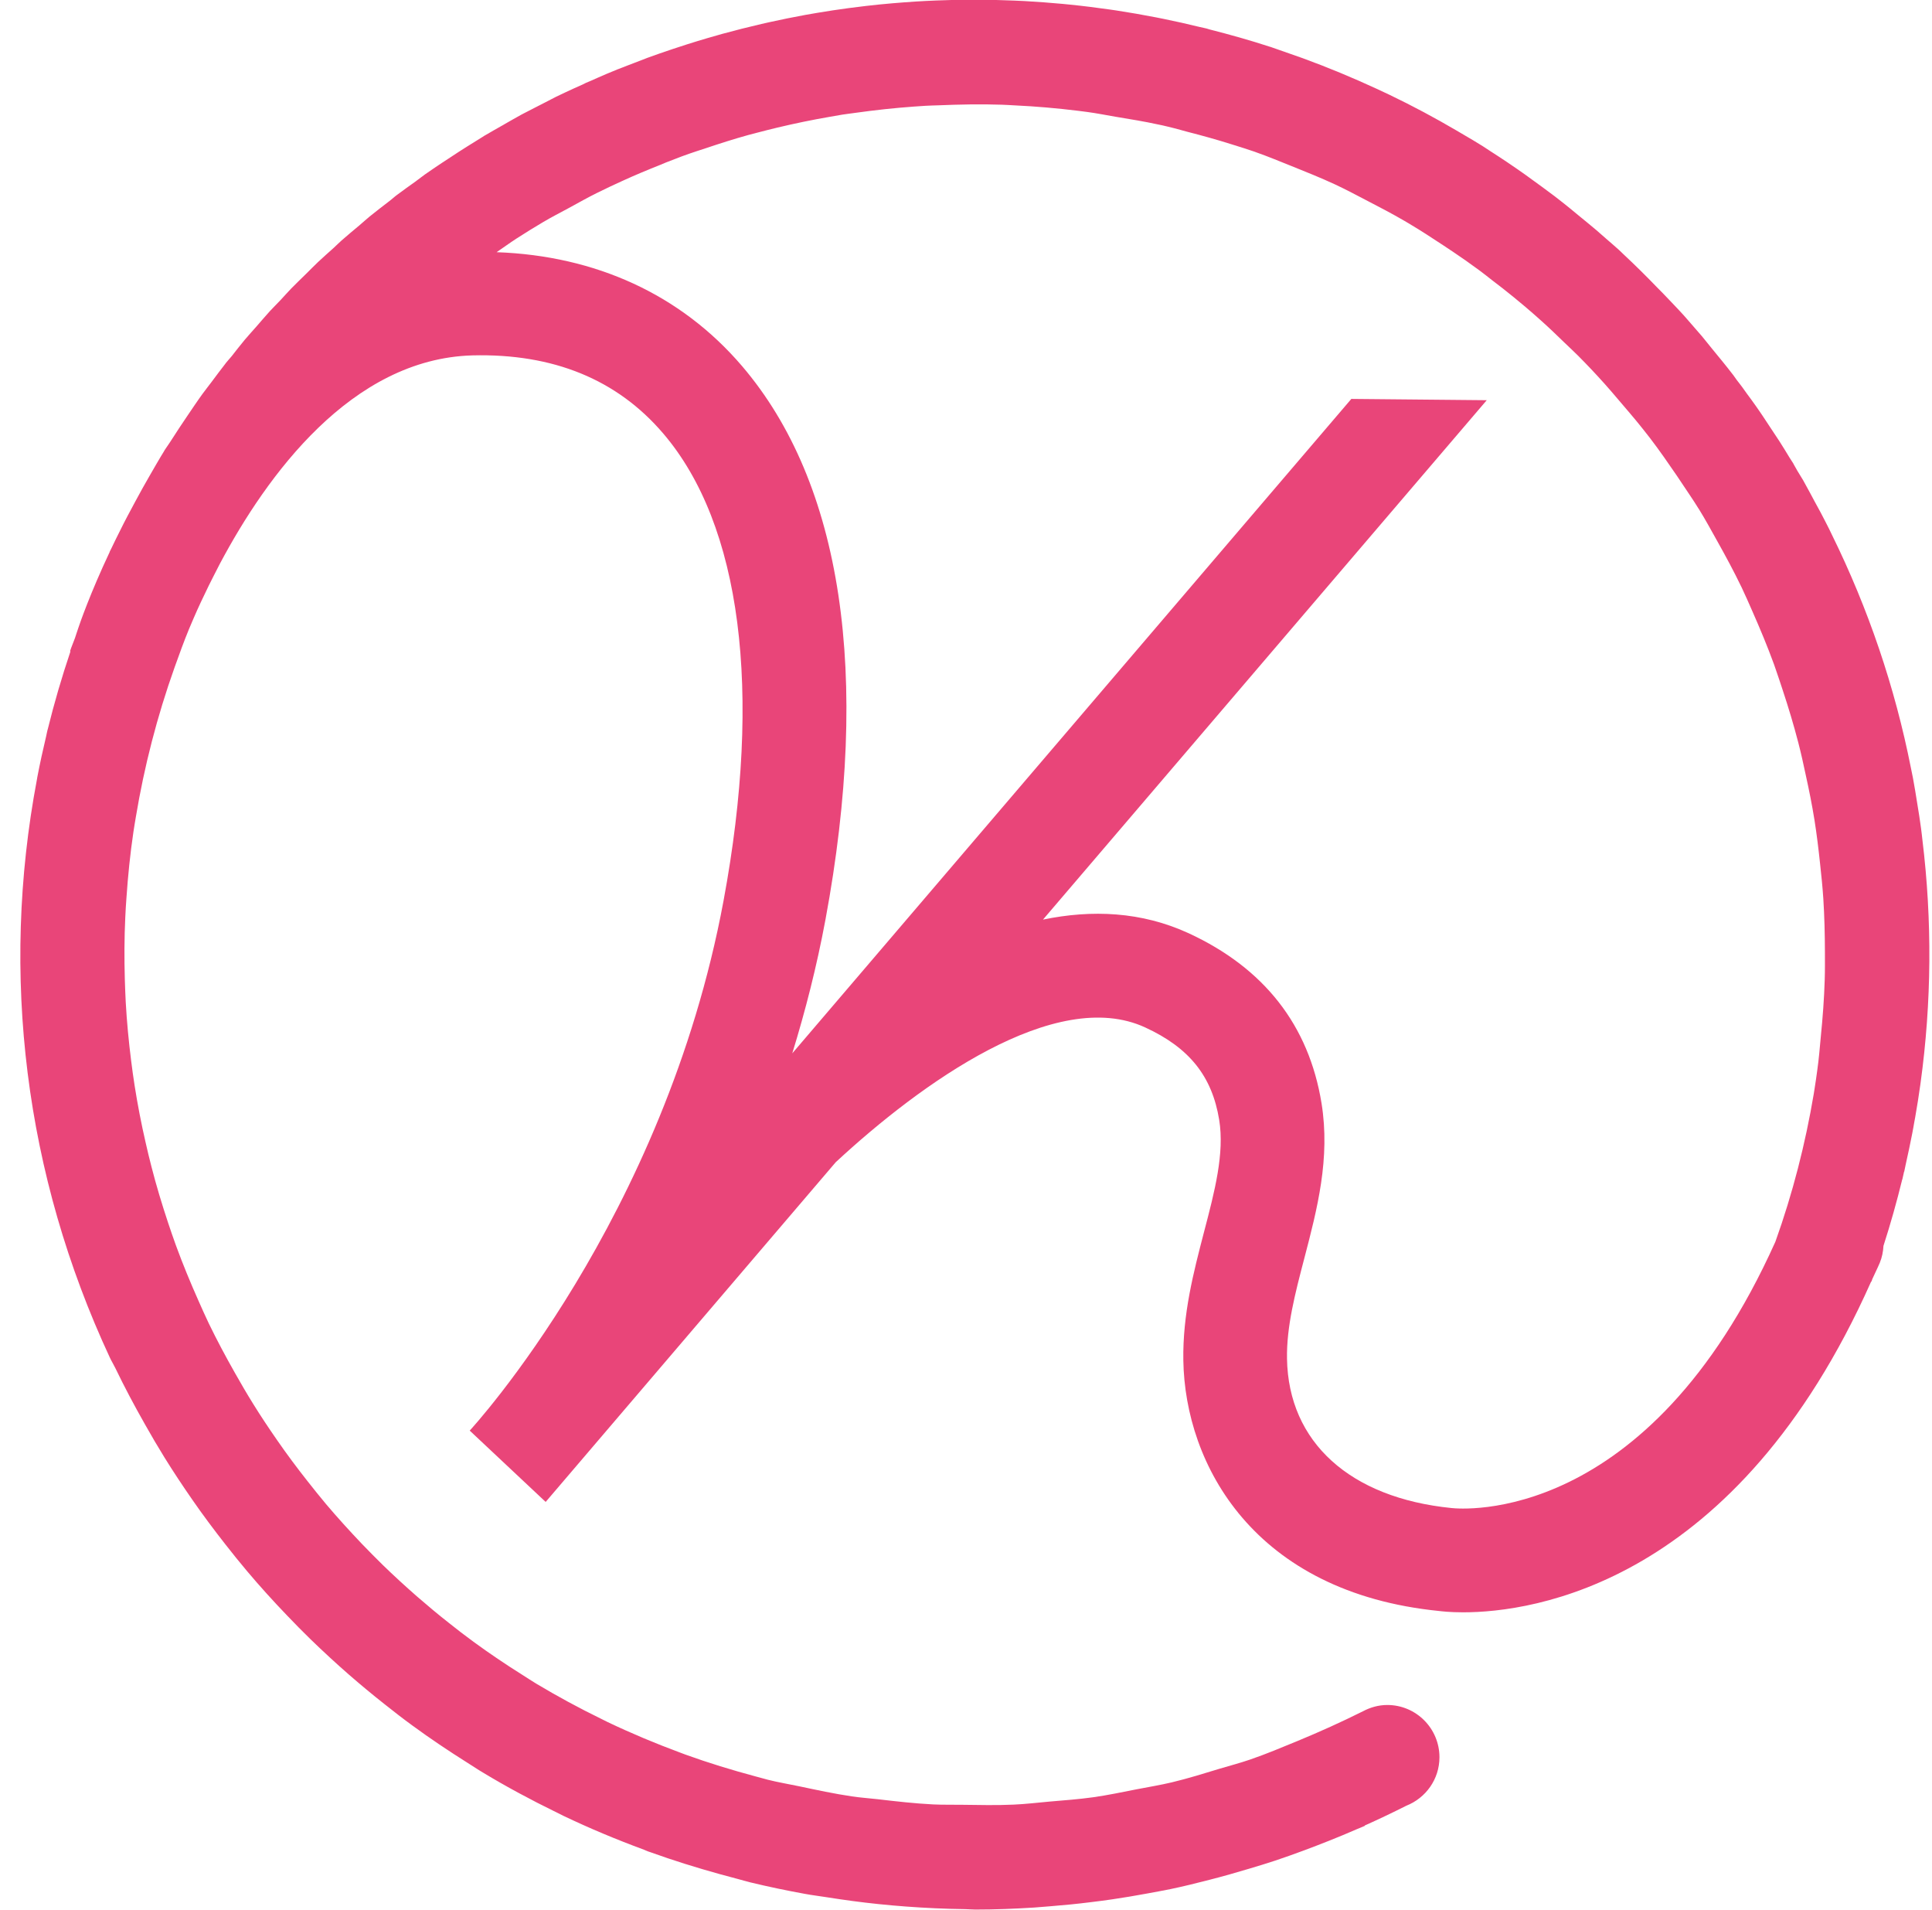 <?xml version="1.0" encoding="UTF-8"?>
<svg xmlns="http://www.w3.org/2000/svg" xmlns:xlink="http://www.w3.org/1999/xlink" width="510pt" height="504pt" viewBox="0 0 510 504" version="1.1">
<g id="surface1">
<path style=" stroke:none;fill-rule:evenodd;fill:rgb(91.406%,27.051%,47.459%);fill-opacity:1;" d="M 507.469 221.66 C 507.348 220.602 507.238 219.539 507.09 218.496 C 506.82 216.375 506.465 214.273 506.125 212.168 C 505.758 209.887 505.406 207.602 504.973 205.336 C 504.809 204.453 504.617 203.582 504.441 202.711 C 500.219 181.375 493.211 160.691 483.555 141.082 C 483.309 140.578 483.078 140.062 482.82 139.559 C 482.113 138.137 481.367 136.723 480.633 135.309 C 480.199 134.492 479.75 133.707 479.316 132.891 C 479.234 132.73 479.141 132.562 479.043 132.391 C 478.203 130.828 477.371 129.238 476.508 127.707 C 476.383 127.5 476.285 127.281 476.164 127.078 C 476.098 126.969 476.027 126.863 475.977 126.738 C 475.484 125.898 474.941 125.07 474.438 124.215 C 474.359 124.09 474.293 123.957 474.223 123.832 C 474.125 123.672 474.035 123.496 473.938 123.332 C 473.746 123.016 473.598 122.703 473.422 122.41 L 473.434 122.395 C 473.094 121.84 472.715 121.309 472.391 120.766 C 471.492 119.281 470.598 117.816 469.672 116.375 C 469.551 116.188 469.414 116 469.293 115.805 C 468.598 114.719 467.879 113.66 467.164 112.586 C 466.508 111.609 465.883 110.621 465.219 109.641 C 464.648 108.828 464.105 107.984 463.52 107.172 C 462.746 106.043 461.918 104.969 461.117 103.867 C 460.711 103.297 460.316 102.727 459.895 102.156 C 459.445 101.531 458.957 100.949 458.496 100.336 C 458.168 99.902 457.871 99.43 457.547 99.004 C 457.449 98.887 457.352 98.762 457.262 98.641 C 455.52 96.371 453.699 94.184 451.895 91.984 C 450.996 90.898 450.141 89.77 449.246 88.711 C 448.078 87.34 446.91 85.996 445.715 84.648 C 445.281 84.148 444.844 83.633 444.398 83.145 C 443.625 82.273 442.809 81.457 442.023 80.602 C 441.004 79.516 439.98 78.457 438.949 77.383 C 438.422 76.824 437.879 76.297 437.336 75.754 C 435.953 74.344 434.594 72.914 433.18 71.543 C 431.66 70.051 430.137 68.57 428.59 67.133 C 428.184 66.75 427.785 66.344 427.383 65.977 C 426.254 64.945 425.082 63.969 423.934 62.961 C 423.09 62.215 422.234 61.469 421.391 60.734 C 419.871 59.43 418.309 58.191 416.77 56.918 C 415.996 56.289 415.238 55.629 414.465 55.016 C 413.105 53.93 411.762 52.828 410.375 51.781 C 410.172 51.621 409.957 51.473 409.738 51.309 C 408 49.992 406.234 48.715 404.469 47.438 C 403.887 47.016 403.312 46.582 402.715 46.16 C 399.594 43.949 396.43 41.816 393.211 39.762 C 392.613 39.383 392.039 38.977 391.441 38.598 C 390.629 38.082 389.789 37.594 388.973 37.086 C 387.504 36.207 386.027 35.336 384.543 34.48 C 378.785 31.098 372.891 27.949 366.875 25.059 C 365.723 24.5 364.551 23.957 363.387 23.426 C 357.004 20.48 350.508 17.777 343.883 15.359 C 342.797 14.977 341.707 14.598 340.621 14.215 C 339.672 13.891 338.719 13.539 337.758 13.211 C 336.969 12.953 336.184 12.641 335.395 12.383 C 335.324 12.371 335.258 12.344 335.188 12.328 C 329.918 10.605 324.609 9.121 319.285 7.766 C 319.016 7.699 318.754 7.59 318.484 7.52 C 317.871 7.371 317.262 7.262 316.652 7.113 C 313.5 6.34 310.336 5.633 307.156 4.984 C 306.477 4.844 305.785 4.711 305.105 4.574 C 301.629 3.895 298.137 3.297 294.633 2.754 C 294.105 2.684 293.574 2.605 293.043 2.523 C 289.516 2.02 285.969 1.574 282.438 1.219 C 281.812 1.152 281.191 1.098 280.562 1.031 C 277.195 0.719 273.84 0.473 270.461 0.281 C 269.574 0.242 268.695 0.203 267.812 0.16 C 264.77 0.035 261.742 -0.043 258.711 -0.07 C 257.41 -0.07 256.105 -0.07 254.801 -0.055 C 252.23 -0.027 249.652 0.023 247.086 0.133 C 245.293 0.203 243.5 0.293 241.723 0.406 C 239.672 0.539 237.621 0.691 235.57 0.867 C 233.262 1.059 230.949 1.301 228.656 1.562 C 227.125 1.734 225.598 1.926 224.066 2.133 C 221.27 2.496 218.484 2.934 215.711 3.395 C 214.668 3.57 213.621 3.742 212.574 3.938 C 209.371 4.523 206.18 5.172 203 5.875 C 202.336 6.027 201.672 6.16 201.004 6.328 C 197.531 7.129 194.066 8.012 190.625 8.949 C 190.195 9.07 189.773 9.191 189.352 9.316 C 185.766 10.32 182.207 11.406 178.66 12.586 C 178.297 12.711 177.914 12.832 177.535 12.953 C 175.309 13.699 173.082 14.461 170.867 15.277 C 170.703 15.332 170.543 15.398 170.379 15.469 C 169.316 15.859 168.273 16.281 167.215 16.688 C 166.656 16.891 166.098 17.109 165.543 17.328 C 164.797 17.625 164.051 17.895 163.316 18.195 C 163.289 18.211 163.262 18.223 163.219 18.223 C 162.148 18.66 161.059 19.094 159.988 19.555 C 158.629 20.125 157.285 20.75 155.938 21.336 C 155.535 21.523 155.113 21.672 154.703 21.852 C 154.391 22 154.094 22.16 153.785 22.312 C 152.23 23.016 150.656 23.684 149.125 24.43 C 148.336 24.801 147.562 25.176 146.773 25.547 C 145.863 25.992 144.984 26.496 144.07 26.945 C 143.172 27.391 142.309 27.852 141.422 28.301 C 140.352 28.855 139.277 29.387 138.203 29.957 C 138 30.066 137.785 30.176 137.578 30.285 C 136.156 31.059 134.754 31.887 133.328 32.688 C 133.098 32.82 132.852 32.973 132.621 33.109 C 132.609 33.109 132.594 33.121 132.582 33.121 C 131.062 33.992 129.512 34.848 128.004 35.746 C 127.934 35.785 127.855 35.824 127.785 35.867 C 127.625 35.961 127.473 36.082 127.312 36.18 C 125.996 36.98 124.691 37.797 123.375 38.625 C 121.824 39.586 120.316 40.59 118.781 41.598 C 118.102 42.059 117.398 42.48 116.719 42.945 C 115.211 43.961 113.691 44.965 112.195 46.023 C 111.477 46.527 110.812 47.086 110.102 47.586 C 109.953 47.695 109.832 47.805 109.695 47.898 C 108.012 49.105 106.328 50.277 104.688 51.523 C 104.602 51.594 104.535 51.633 104.453 51.703 C 104.02 52.027 103.625 52.41 103.191 52.75 C 103.055 52.84 102.934 52.953 102.797 53.062 C 101.059 54.406 99.293 55.738 97.582 57.133 C 96.672 57.883 95.801 58.684 94.906 59.445 C 93.301 60.789 91.688 62.121 90.109 63.516 C 89.418 64.113 88.793 64.781 88.117 65.391 C 86.73 66.656 85.316 67.863 83.973 69.141 C 82.898 70.156 81.883 71.207 80.836 72.238 C 79.492 73.555 78.133 74.859 76.816 76.203 C 75.879 77.168 74.996 78.199 74.07 79.18 C 73.137 80.168 72.172 81.105 71.246 82.113 C 70.051 83.43 68.91 84.773 67.742 86.117 C 66.711 87.297 65.637 88.453 64.621 89.66 C 63.422 91.09 62.297 92.566 61.145 94.023 C 60.629 94.66 60.055 95.242 59.555 95.883 L 59.566 95.895 C 58.266 97.555 57.012 99.25 55.75 100.934 C 54.992 101.953 54.188 102.945 53.441 103.977 C 52.141 105.758 50.93 107.602 49.68 109.422 C 48.09 111.746 46.559 114.082 45.047 116.445 C 44.969 116.566 44.887 116.688 44.805 116.812 C 44.344 117.547 43.812 118.223 43.352 118.961 L 43.375 118.969 C 42.02 121.145 40.77 123.371 39.48 125.586 C 38.203 127.797 36.957 130.039 35.746 132.293 C 34.332 134.918 32.922 137.539 31.605 140.227 C 30.805 141.816 30.082 143.281 29.375 144.777 C 29.238 145.078 29.062 145.363 28.93 145.656 L 28.957 145.672 C 23.766 156.672 21.008 164.715 20.684 165.703 C 20.359 166.602 20.102 167.5 19.789 168.395 C 19.367 169.562 18.875 170.676 18.484 171.855 L 18.605 171.898 C 16.309 178.703 14.301 185.574 12.602 192.473 C 12.59 192.559 12.547 192.609 12.535 192.691 C 12.398 193.207 12.316 193.738 12.191 194.266 C 11.328 197.883 10.539 201.504 9.844 205.129 C 9.805 205.352 9.777 205.555 9.738 205.77 C 0.039 257.098 6.504 310.02 29.008 358.316 C 29.445 359.258 29.988 360.109 30.434 361.035 C 32.867 366.086 35.5 371.043 38.273 375.918 C 39.926 378.852 41.625 381.758 43.391 384.609 C 45.742 388.398 48.199 392.105 50.738 395.762 C 53.551 399.836 56.512 403.777 59.555 407.66 C 61.387 409.992 63.246 412.32 65.164 414.586 C 68.57 418.633 72.117 422.543 75.77 426.348 C 77.82 428.492 79.898 430.613 82.031 432.688 C 85.316 435.867 88.672 438.965 92.121 441.977 C 95.203 444.652 98.34 447.266 101.547 449.789 C 103.949 451.691 106.355 453.578 108.84 455.383 C 113.551 458.832 118.414 462.094 123.398 465.23 C 124.785 466.086 126.113 467.012 127.527 467.836 C 133.695 471.559 140.078 474.984 146.609 478.176 C 147.305 478.512 147.98 478.879 148.676 479.207 C 155.574 482.504 162.691 485.48 169.984 488.168 C 170.348 488.309 170.703 488.496 171.086 488.629 C 171.301 488.711 171.531 488.766 171.75 488.852 C 177.727 491.012 183.84 492.906 190.059 494.633 C 191.566 495.055 193.086 495.465 194.605 495.855 C 195.762 496.156 196.902 496.508 198.07 496.793 C 202.852 497.949 207.66 498.953 212.469 499.824 C 214.34 500.176 216.203 500.391 218.074 500.691 C 222.68 501.422 227.297 502.051 231.902 502.523 C 234.309 502.77 236.699 502.988 239.09 503.164 C 244.328 503.555 249.555 503.789 254.801 503.855 C 255.68 503.867 256.566 503.965 257.449 503.965 C 262.648 503.965 267.84 503.762 273.023 503.434 C 274.453 503.34 275.867 503.207 277.281 503.094 C 280.82 502.809 284.355 502.473 287.887 502.023 C 289.816 501.793 291.727 501.547 293.645 501.262 C 296.688 500.816 299.727 500.301 302.758 499.742 C 304.82 499.348 306.898 499.008 308.949 498.574 C 312.414 497.855 315.852 496.996 319.285 496.113 C 322.789 495.219 326.281 494.227 329.758 493.18 C 332.051 492.488 334.348 491.812 336.629 491.047 C 339.18 490.207 341.723 489.27 344.246 488.348 C 346.504 487.504 348.746 486.648 350.984 485.75 C 353.348 484.801 355.711 483.836 358.047 482.805 C 358.793 482.48 359.555 482.211 360.285 481.867 L 360.258 481.785 C 363.957 480.129 367.621 478.379 371.246 476.559 C 376.355 474.531 379.98 469.59 379.98 463.766 C 379.98 456.156 373.816 449.977 366.211 449.977 C 363.875 449.977 361.715 450.617 359.785 451.637 C 354.082 454.484 348.281 457.098 342.426 459.516 C 338.301 461.211 334.172 462.949 329.973 464.387 C 327.367 465.285 324.707 465.977 322.07 466.762 C 317.859 468.043 313.648 469.359 309.383 470.379 C 306.273 471.125 303.125 471.625 300 472.238 C 296.199 472.984 292.41 473.785 288.578 474.328 C 284.746 474.859 280.879 475.145 277.02 475.473 C 273.867 475.758 270.719 476.137 267.555 476.273 C 263.059 476.477 258.535 476.379 254.016 476.316 C 251.445 476.273 248.895 476.344 246.328 476.219 C 241.465 475.973 236.586 475.418 231.723 474.848 C 229.445 474.586 227.16 474.441 224.895 474.098 C 220.25 473.418 215.621 472.414 210.988 471.438 C 208.227 470.852 205.461 470.406 202.715 469.711 C 201.586 469.426 200.473 469.102 199.363 468.805 C 193.184 467.145 187.031 465.27 180.945 463.07 C 180.48 462.91 180.035 462.719 179.574 462.555 C 173.039 460.137 166.656 457.461 160.438 454.5 C 159.852 454.227 159.281 453.918 158.699 453.633 C 152.844 450.777 147.152 447.695 141.613 444.383 C 140.379 443.637 139.168 442.836 137.945 442.059 C 133.52 439.289 129.199 436.367 125 433.301 C 122.762 431.672 120.59 429.984 118.441 428.277 C 115.605 426.047 112.848 423.738 110.129 421.379 C 107.02 418.66 103.977 415.875 101.031 413.012 C 99.184 411.203 97.379 409.359 95.586 407.512 C 92.285 404.047 89.078 400.516 85.996 396.875 C 84.355 394.906 82.75 392.906 81.164 390.887 C 78.375 387.355 75.688 383.758 73.137 380.062 C 70.949 376.91 68.816 373.719 66.793 370.445 C 65.148 367.801 63.574 365.098 62.039 362.379 C 59.609 358.086 57.27 353.727 55.109 349.258 C 54.16 347.273 53.277 345.281 52.383 343.266 C 50.25 338.473 48.254 333.629 46.461 328.738 C 45.73 326.738 45.047 324.715 44.371 322.707 C 42.738 317.789 41.242 312.848 39.969 307.859 C 39.41 305.73 38.91 303.598 38.422 301.449 C 37.277 296.48 36.316 291.484 35.527 286.457 C 35.188 284.285 34.887 282.113 34.617 279.938 C 33.969 274.805 33.48 269.645 33.191 264.484 C 33.082 262.457 33.016 260.422 32.949 258.398 C 32.797 252.965 32.812 247.547 33.07 242.102 C 33.137 240.375 33.258 238.652 33.383 236.91 C 33.777 231.141 34.359 225.371 35.215 219.594 C 35.402 218.266 35.648 216.918 35.867 215.574 C 38.078 202.293 41.465 189.094 46.094 176.109 C 47.316 172.699 48.539 169.305 49.91 165.977 C 50.277 165.094 50.684 164.145 51.117 163.152 C 52.355 160.246 53.727 157.418 55.102 154.566 C 55.492 153.754 55.938 152.898 56.375 152.039 C 56.906 150.969 57.465 149.898 58.02 148.824 C 70.406 125.504 92.746 94.699 124.707 93.793 C 146.016 93.262 162.867 100.121 175.066 114.395 C 195.641 138.445 201.301 182.246 190.996 237.727 C 175.363 321.77 124.512 377.004 123.996 377.562 L 124.039 377.605 L 144.043 396.387 C 144.328 396.047 220.617 306.723 220.617 306.723 C 242.969 286.008 278.676 260.234 302.309 271.164 C 313.949 276.516 319.961 284.043 321.836 295.555 C 323.266 304.383 320.645 314.438 317.844 325.098 C 315.062 335.789 312.172 346.84 312.371 359.051 C 312.82 386.484 330.938 420.289 379.93 425.176 C 380.418 425.234 382.656 425.52 386.242 425.52 C 404.645 425.52 458.398 418.062 493.941 338.215 L 494.012 338.242 C 494.094 338.027 494.145 337.809 494.227 337.605 C 494.883 336.125 495.574 334.809 496.211 333.285 C 496.82 331.816 497.105 330.312 497.188 328.805 C 499.062 322.992 500.707 317.137 502.145 311.258 L 502.172 311.258 C 502.336 310.578 502.457 309.914 502.625 309.234 L 502.66 309.246 C 502.812 308.609 502.91 307.973 503.055 307.344 C 503.668 304.602 504.262 301.848 504.793 299.09 C 504.891 298.602 504.973 298.113 505.066 297.625 C 505.16 297.121 505.242 296.602 505.336 296.086 C 505.406 295.695 505.488 295.297 505.559 294.891 C 506.074 291.945 506.547 288.996 506.953 286.035 C 506.953 285.969 506.965 285.902 506.98 285.832 C 509.914 264.484 510.066 242.945 507.469 221.66 Z M 481.68 258.574 C 481.531 263.57 481.148 268.586 480.648 273.598 C 480.375 276.504 480.145 279.41 479.734 282.316 C 479.504 284.016 479.262 285.723 478.988 287.422 C 478.922 287.855 478.855 288.277 478.785 288.711 C 476.57 301.859 473.246 314.91 468.656 327.719 C 434.918 402.797 385.672 398.273 383.172 398 C 356.336 395.312 340.105 380.594 339.738 358.59 C 339.59 350.141 341.883 341.34 344.328 332.012 C 347.711 319.078 351.199 305.703 348.852 291.172 C 345.512 270.594 333.711 255.508 313.773 246.297 C 301.316 240.566 288.215 240.039 275.324 242.699 L 392.465 105.621 L 356.719 105.281 L 209.141 277.996 C 212.574 266.859 215.59 255.125 217.898 242.723 C 229.918 178.035 222.301 127.5 195.859 96.586 C 179.734 77.738 157.234 67.484 131.09 66.559 C 132.852 65.363 134.594 64.086 136.371 62.938 C 138.691 61.453 141 60.004 143.367 58.617 C 145.605 57.285 147.902 56.129 150.184 54.883 C 152.684 53.523 155.152 52.121 157.68 50.875 C 159.922 49.762 162.16 48.715 164.43 47.684 C 167.703 46.188 171.004 44.816 174.332 43.496 C 174.848 43.281 175.363 43.051 175.879 42.848 C 177.227 42.316 178.582 41.789 179.938 41.285 C 180.59 41.043 181.246 40.812 181.91 40.578 C 183.336 40.062 184.801 39.629 186.242 39.141 C 189.977 37.887 193.738 36.68 197.516 35.637 C 198.305 35.434 199.078 35.227 199.863 35.023 C 201.629 34.547 203.406 34.117 205.188 33.68 C 209.816 32.578 214.465 31.613 219.137 30.812 C 220.234 30.625 221.32 30.418 222.422 30.242 C 222.938 30.16 223.469 30.094 223.969 30.027 C 224.609 29.93 225.25 29.852 225.887 29.77 C 231.008 29.051 236.156 28.492 241.301 28.125 C 242.309 28.055 243.324 27.977 244.328 27.922 C 245.43 27.852 246.531 27.84 247.633 27.797 C 253.238 27.566 258.863 27.445 264.457 27.637 C 265.598 27.664 266.727 27.758 267.867 27.812 C 273.449 28.07 279.016 28.559 284.559 29.238 C 285.344 29.336 286.117 29.43 286.906 29.539 C 289.488 29.879 292.027 30.395 294.582 30.828 C 298.316 31.453 302.066 32.047 305.773 32.863 C 306.125 32.945 306.477 33 306.832 33.082 C 307.824 33.301 308.812 33.559 309.809 33.801 C 311.043 34.102 312.234 34.48 313.473 34.793 C 317.355 35.785 321.215 36.855 325.043 38.066 C 325.312 38.16 325.598 38.23 325.871 38.324 C 327.652 38.895 329.445 39.426 331.207 40.047 C 331.359 40.102 331.496 40.156 331.645 40.215 C 334.727 41.285 337.758 42.574 340.812 43.781 C 344.684 45.336 348.551 46.883 352.301 48.617 C 355.289 50.004 358.195 51.566 361.117 53.086 C 364.32 54.742 367.512 56.414 370.613 58.219 C 371.129 58.535 371.656 58.832 372.188 59.145 L 372.199 59.16 C 375.16 60.91 378.039 62.812 380.918 64.699 C 382.926 66.031 384.926 67.363 386.883 68.734 C 388.102 69.605 389.324 70.469 390.52 71.355 C 391.691 72.211 392.801 73.117 393.941 74.004 C 395.832 75.445 397.719 76.895 399.551 78.406 C 400.609 79.27 401.656 80.129 402.688 81.012 C 404.117 82.219 405.527 83.473 406.926 84.719 C 409.02 86.594 411.055 88.559 413.09 90.531 C 414.262 91.66 415.469 92.773 416.637 93.938 C 417.223 94.523 417.809 95.121 418.387 95.723 C 419.543 96.902 420.684 98.125 421.812 99.348 C 424.176 101.898 426.43 104.559 428.699 107.234 C 429.688 108.418 430.719 109.574 431.699 110.781 C 432.434 111.691 433.18 112.574 433.898 113.496 C 434.09 113.742 434.293 113.984 434.484 114.242 C 434.863 114.73 435.242 115.211 435.625 115.699 C 438.098 118.934 440.391 122.258 442.672 125.586 C 443.137 126.266 443.598 126.969 444.059 127.664 C 445.484 129.824 446.965 131.93 448.32 134.145 C 448.363 134.207 448.418 134.277 448.461 134.348 C 450.168 137.113 451.73 139.969 453.32 142.82 C 455.52 146.758 457.68 150.738 459.652 154.84 C 459.664 154.855 459.664 154.867 459.68 154.883 C 460.695 157 461.617 159.145 462.57 161.293 C 464.621 165.949 466.578 170.621 468.301 175.359 C 468.438 175.758 468.57 176.148 468.711 176.543 C 469.359 178.379 469.957 180.223 470.57 182.07 C 472.09 186.664 473.488 191.293 474.695 195.953 C 475.434 198.801 476.07 201.68 476.68 204.574 C 477.551 208.516 478.34 212.453 478.977 216.418 C 479.586 220.25 480.047 224.09 480.457 227.965 C 480.793 231.031 481.109 234.102 481.312 237.184 C 481.609 241.855 481.719 246.555 481.734 251.266 C 481.734 253.699 481.762 256.129 481.68 258.574 Z M 481.68 258.574 "/>
</g>
</svg>

